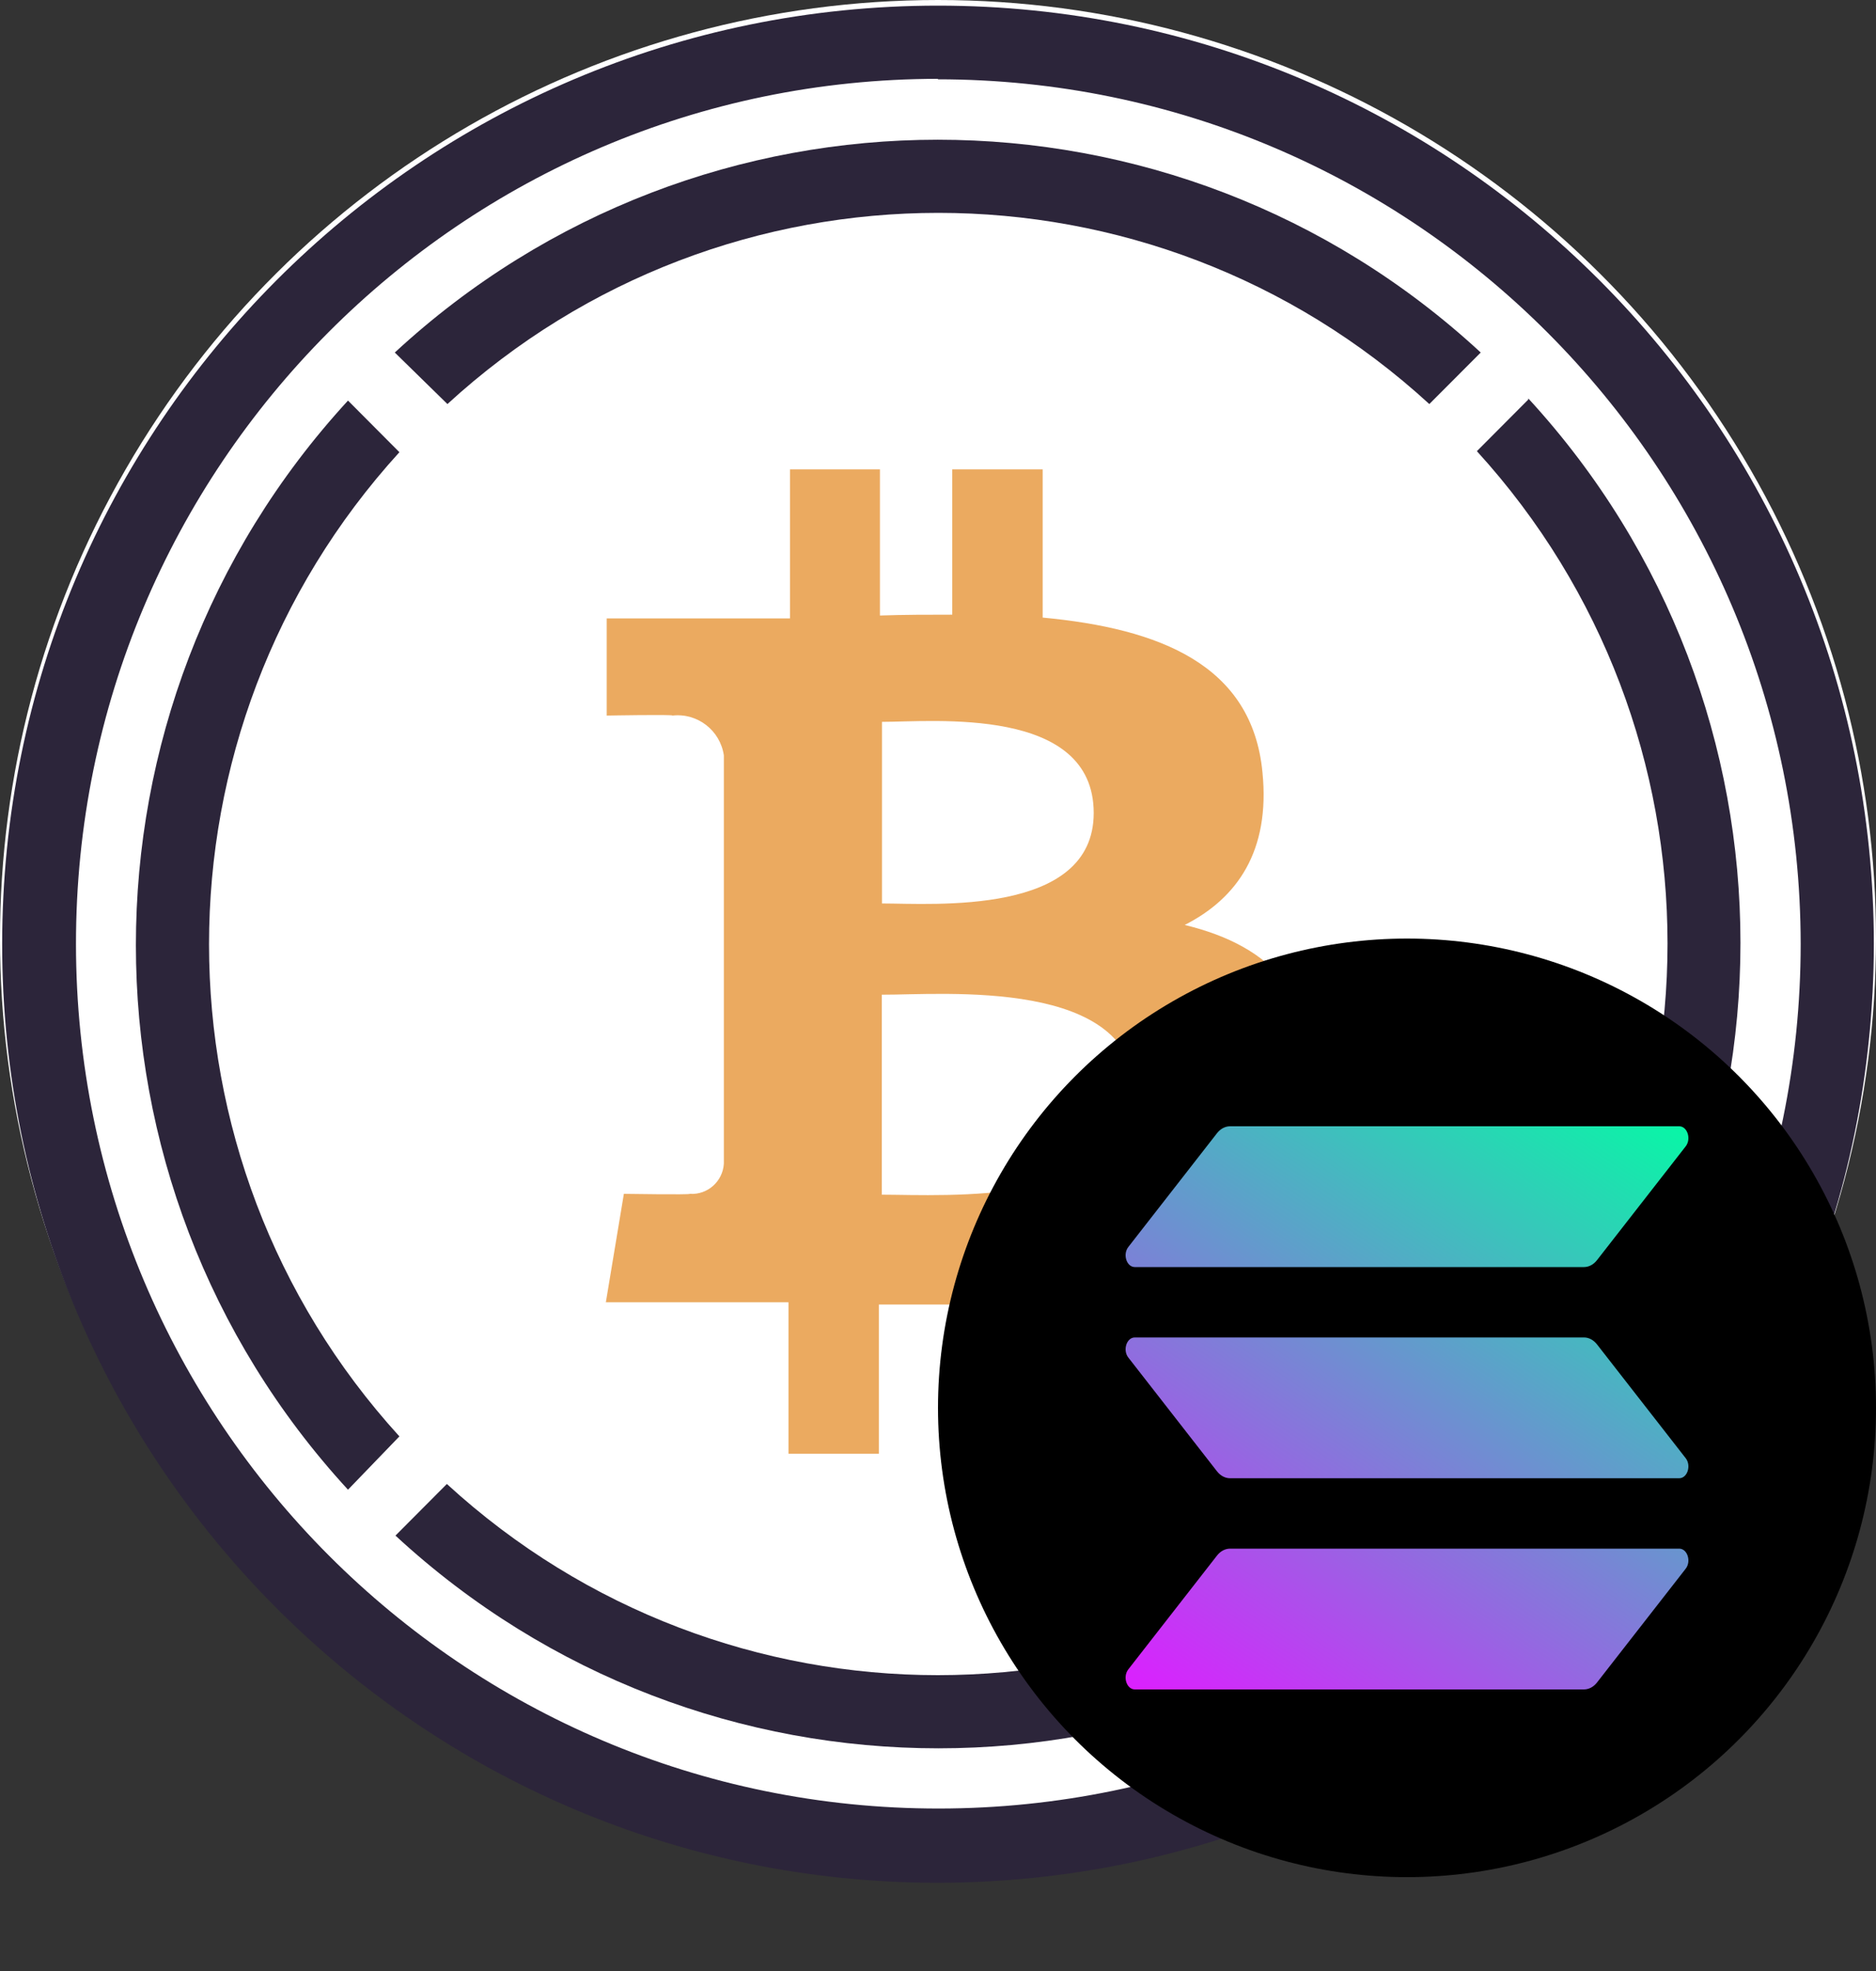 <svg width="20" height="21" viewBox="0 0 20 21" fill="none" xmlns="http://www.w3.org/2000/svg">
<rect x="0" y="0" width="20" height="21" fill="#333333" stroke="none"/>
<circle cx="10" cy="10" r="10" transform="rotate(90 10 10)" fill="white"/>
<path fill-rule="evenodd" clip-rule="evenodd" d="M16.293 4.257L15.745 4.807C18.455 7.777 18.455 12.329 15.745 15.299L16.293 15.848C19.309 12.571 19.309 7.522 16.293 4.245V4.257Z" fill="#2C253A"/>
<path fill-rule="evenodd" clip-rule="evenodd" d="M4.77 4.305C7.733 1.589 12.274 1.589 15.238 4.305L15.786 3.756C12.516 0.733 7.479 0.733 4.209 3.756L4.77 4.305Z" fill="#2C253A"/>
<path fill-rule="evenodd" clip-rule="evenodd" d="M4.258 15.304C1.552 12.335 1.552 7.787 4.258 4.818L3.71 4.268C0.695 7.546 0.695 12.595 3.71 15.872L4.258 15.304Z" fill="#2C253A"/>
<path fill-rule="evenodd" clip-rule="evenodd" d="M15.232 15.811C12.269 18.527 7.727 18.527 4.764 15.811L4.216 16.361C7.486 19.383 12.523 19.383 15.793 16.361L15.232 15.811Z" fill="#2C253A"/>
<path fill-rule="evenodd" clip-rule="evenodd" d="M9.998 0.84C4.921 0.843 0.807 4.971 0.81 10.06C0.813 15.149 4.932 19.272 10.009 19.269C15.083 19.266 19.195 15.144 19.197 10.058C19.191 4.97 15.075 0.847 9.998 0.845V0.84ZM9.998 20.06C4.488 20.059 0.022 15.581 0.023 10.058C0.024 4.535 4.492 0.059 10.002 0.06C15.511 0.061 19.976 4.537 19.977 10.058C19.971 15.58 15.507 20.054 9.998 20.06Z" fill="#2C253A"/>
<path fill-rule="evenodd" clip-rule="evenodd" d="M11.66 8.662C11.66 9.76 9.947 9.626 9.403 9.626V7.691C9.947 7.691 11.66 7.519 11.66 8.662ZM12.107 11.665C12.107 12.866 10.055 12.729 9.401 12.729V10.598C10.055 10.6 12.107 10.412 12.107 11.665ZM13.459 8.228C13.349 7.082 12.363 6.697 11.116 6.58V5.001H10.152V6.549C9.898 6.549 9.638 6.549 9.381 6.558V5.001H8.422V6.589H6.468V7.624C6.468 7.624 7.18 7.611 7.169 7.624C7.436 7.594 7.678 7.782 7.717 8.048V12.399C7.705 12.588 7.543 12.732 7.355 12.72C7.354 12.72 7.353 12.72 7.352 12.72C7.365 12.731 6.651 12.72 6.651 12.72L6.459 13.875H8.406V15.489H9.37V13.899H10.141V15.482H11.107V13.886C12.736 13.787 13.872 13.384 14.014 11.856C14.129 10.626 13.552 10.077 12.63 9.855C13.191 9.57 13.543 9.066 13.459 8.228Z" fill="#EBAA60"/>
<circle cx="15" cy="15" r="5" fill="black"/>
<path d="M12.975 12.073C13.012 12.026 13.062 12 13.114 12H17.902C17.989 12 18.033 12.135 17.971 12.214L17.025 13.427C16.988 13.474 16.938 13.5 16.887 13.5H12.098C12.011 13.5 11.967 13.365 12.029 13.286L12.975 12.073Z" fill="url(#paint0_linear_11841_267540)"/>
<path d="M12.975 16.573C13.012 16.526 13.062 16.5 13.114 16.5H17.902C17.989 16.5 18.033 16.635 17.971 16.714L17.025 17.927C16.988 17.974 16.938 18 16.887 18H12.098C12.011 18 11.967 17.865 12.029 17.786L12.975 16.573Z" fill="url(#paint1_linear_11841_267540)"/>
<path d="M16.887 14.25C16.938 14.25 16.988 14.276 17.025 14.323L17.971 15.536C18.033 15.615 17.989 15.75 17.902 15.75H13.114C13.062 15.75 13.012 15.724 12.975 15.677L12.029 14.464C11.967 14.385 12.011 14.25 12.098 14.25H16.887Z" fill="url(#paint2_linear_11841_267540)"/>
<defs>
<linearGradient id="paint0_linear_11841_267540" x1="16.056" y1="10.346" x2="11.268" y2="17.499" gradientUnits="userSpaceOnUse">
<stop stop-color="#00FFA3"/>
<stop offset="1" stop-color="#DC1FFF"/>
</linearGradient>
<linearGradient id="paint1_linear_11841_267540" x1="16.056" y1="10.346" x2="11.268" y2="17.499" gradientUnits="userSpaceOnUse">
<stop stop-color="#00FFA3"/>
<stop offset="1" stop-color="#DC1FFF"/>
</linearGradient>
<linearGradient id="paint2_linear_11841_267540" x1="16.056" y1="10.346" x2="11.268" y2="17.499" gradientUnits="userSpaceOnUse">
<stop stop-color="#00FFA3"/>
<stop offset="1" stop-color="#DC1FFF"/>
</linearGradient>
</defs>
</svg>
